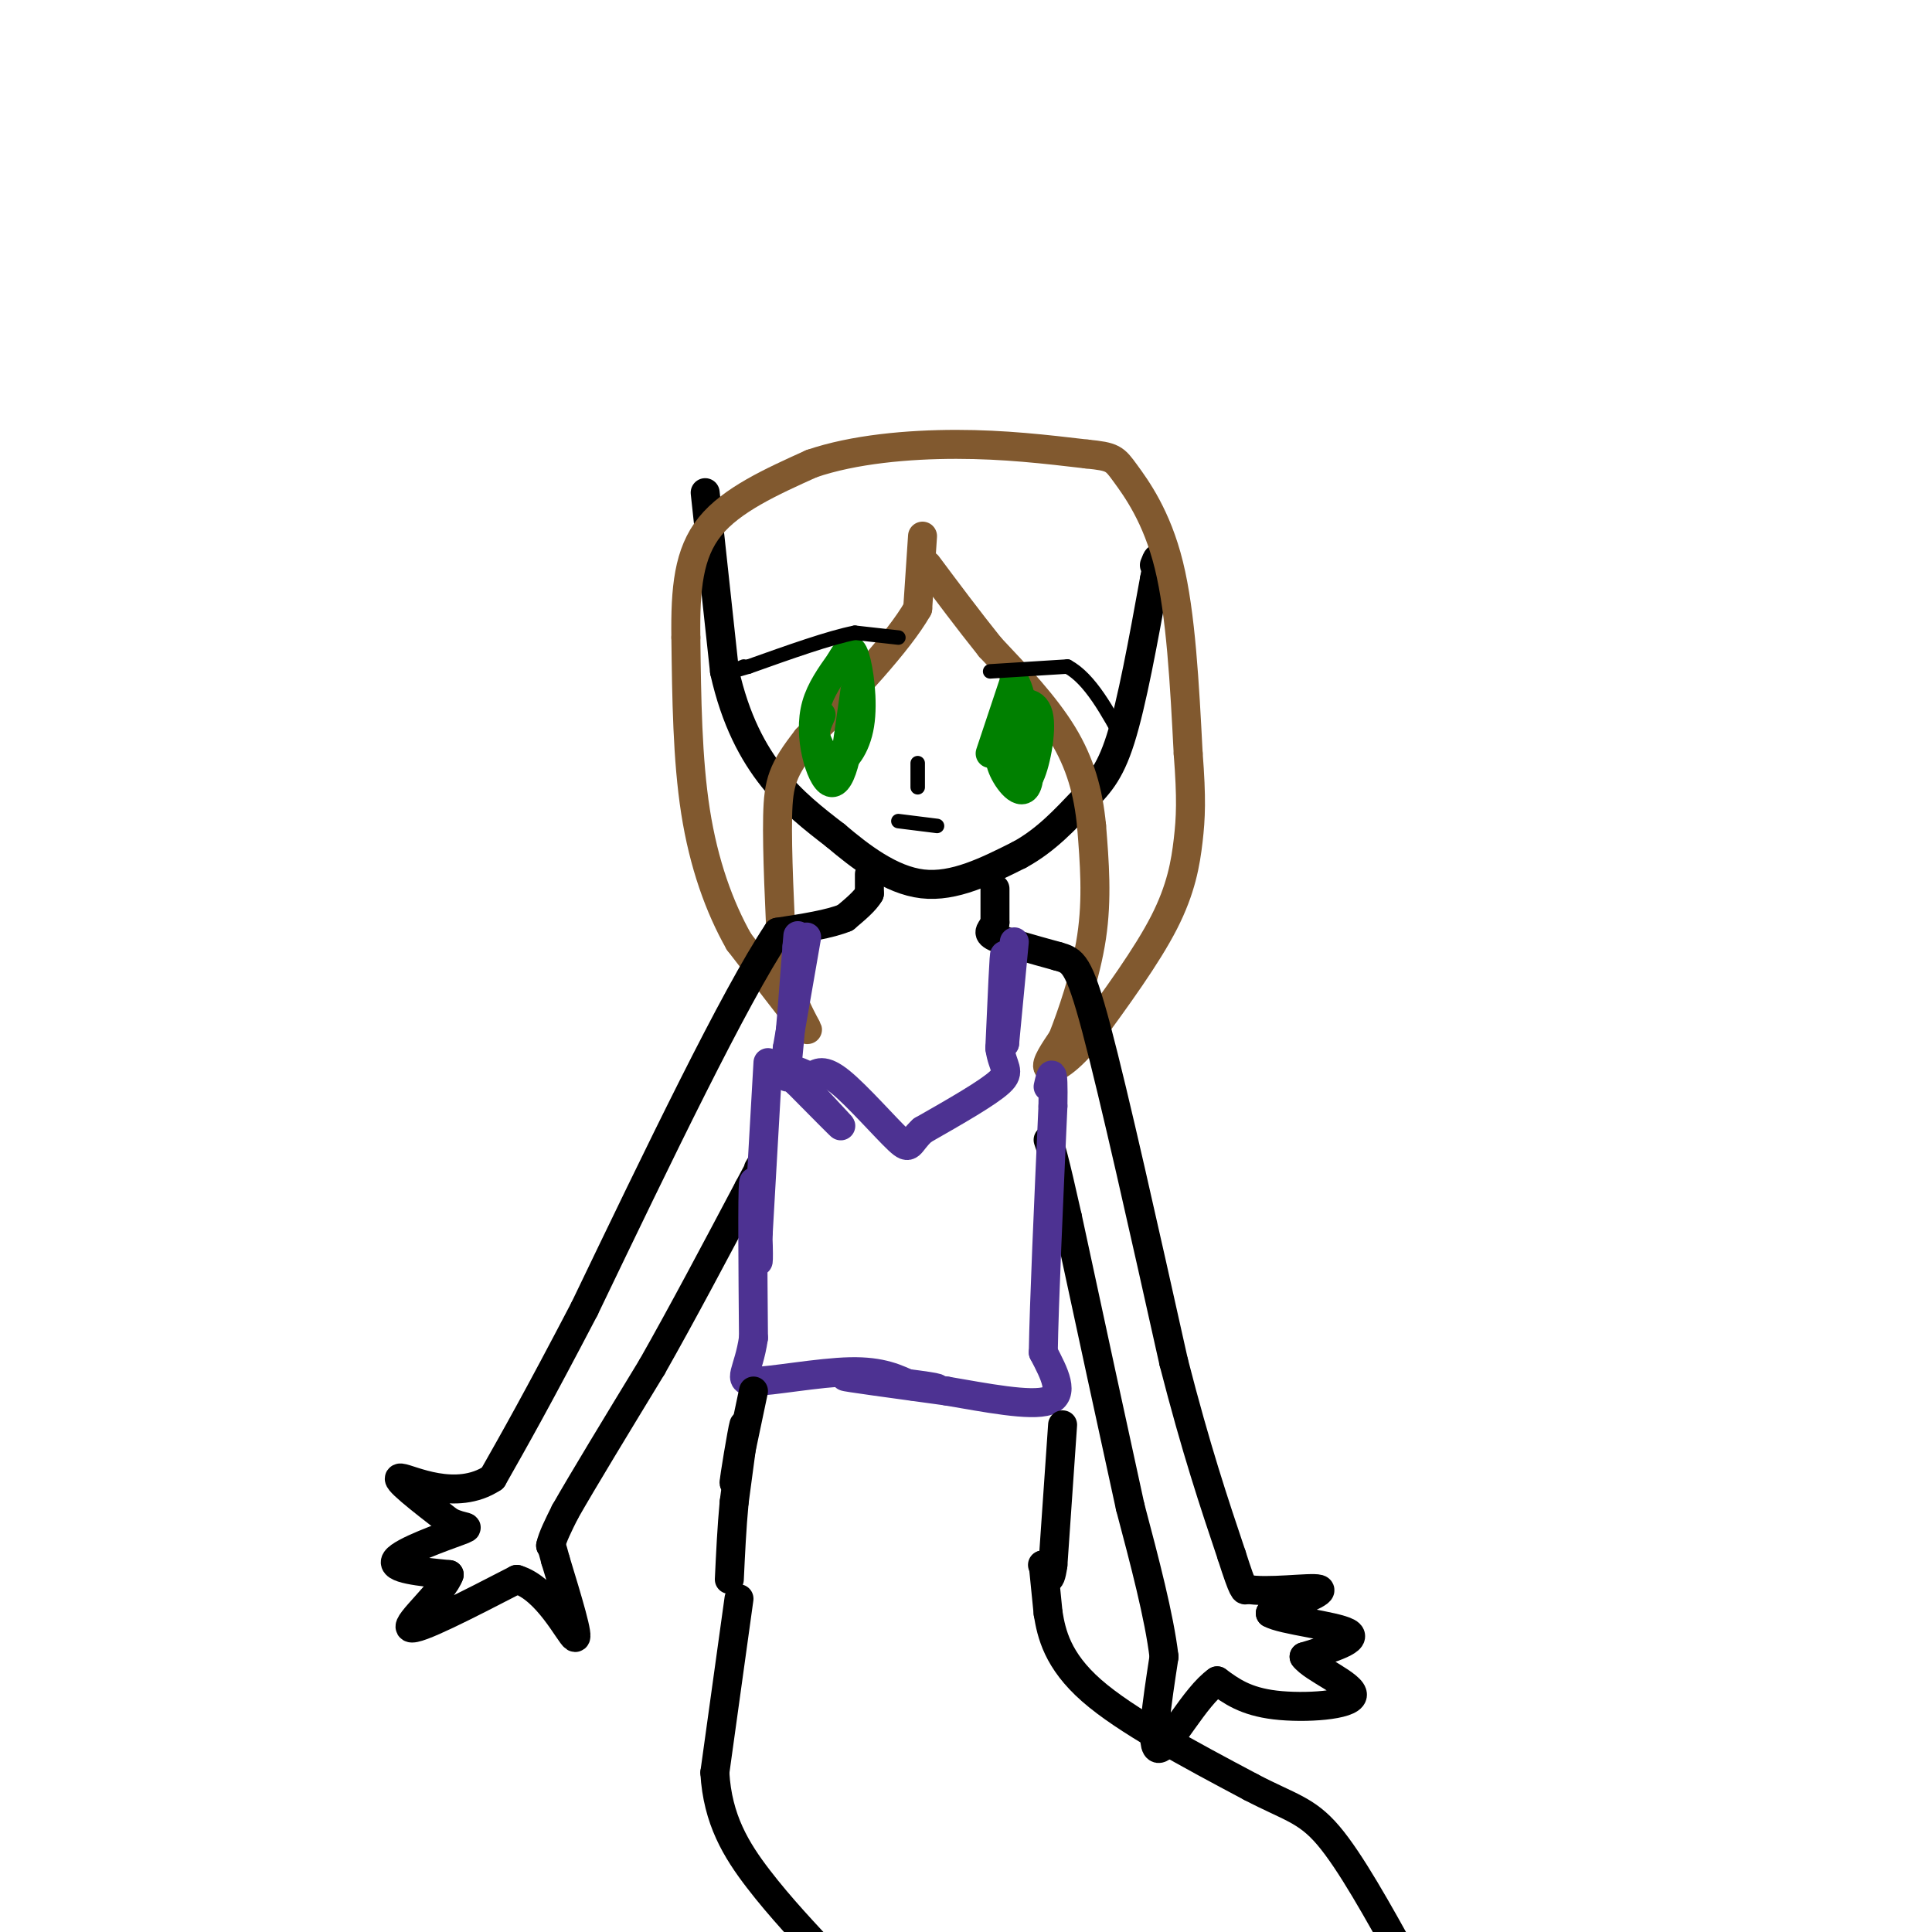 <svg viewBox='0 0 400 400' version='1.1' xmlns='http://www.w3.org/2000/svg' xmlns:xlink='http://www.w3.org/1999/xlink'><g fill='none' stroke='#000000' stroke-width='6' stroke-linecap='round' stroke-linejoin='round'><path d='M146,102c0.000,0.000 4.000,37.000 4,37'/><path d='M150,139c2.267,10.111 5.933,16.889 10,22c4.067,5.111 8.533,8.556 13,12'/><path d='M173,173c5.133,4.356 11.467,9.244 18,10c6.533,0.756 13.267,-2.622 20,-6'/><path d='M211,177c5.643,-3.036 9.750,-7.625 13,-11c3.250,-3.375 5.643,-5.536 8,-13c2.357,-7.464 4.679,-20.232 7,-33'/><path d='M239,120c1.167,-6.000 0.583,-4.500 0,-3'/></g>
<g fill='none' stroke='#81592f' stroke-width='6' stroke-linecap='round' stroke-linejoin='round'><path d='M191,111c0.000,0.000 -1.000,15.000 -1,15'/><path d='M190,126c-4.000,7.000 -13.500,17.000 -23,27'/><path d='M167,153c-4.956,6.378 -5.844,8.822 -6,16c-0.156,7.178 0.422,19.089 1,31'/><path d='M162,200c1.889,8.511 6.111,14.289 5,13c-1.111,-1.289 -7.556,-9.644 -14,-18'/><path d='M153,195c-4.089,-7.200 -7.311,-16.200 -9,-27c-1.689,-10.800 -1.844,-23.400 -2,-36'/><path d='M142,132c-0.133,-10.133 0.533,-17.467 5,-23c4.467,-5.533 12.733,-9.267 21,-13'/><path d='M168,96c8.733,-3.000 20.067,-4.000 30,-4c9.933,0.000 18.467,1.000 27,2'/><path d='M225,94c5.500,0.548 5.750,0.917 8,4c2.250,3.083 6.500,8.881 9,19c2.500,10.119 3.250,24.560 4,39'/><path d='M246,156c0.726,9.381 0.542,13.333 0,18c-0.542,4.667 -1.440,10.048 -5,17c-3.560,6.952 -9.780,15.476 -16,24'/><path d='M225,215c-4.400,5.333 -7.400,6.667 -8,6c-0.600,-0.667 1.200,-3.333 3,-6'/><path d='M220,215c1.800,-4.578 4.800,-13.022 6,-21c1.200,-7.978 0.600,-15.489 0,-23'/><path d='M226,171c-0.667,-7.000 -2.333,-13.000 -6,-19c-3.667,-6.000 -9.333,-12.000 -15,-18'/><path d='M205,134c-4.667,-5.833 -8.833,-11.417 -13,-17'/></g>
<g fill='none' stroke='#008000' stroke-width='6' stroke-linecap='round' stroke-linejoin='round'><path d='M177,143c0.000,0.000 -2.000,14.000 -2,14'/><path d='M175,157c-0.823,3.531 -1.880,5.359 -3,5c-1.120,-0.359 -2.301,-2.904 -3,-6c-0.699,-3.096 -0.914,-6.742 0,-10c0.914,-3.258 2.957,-6.129 5,-9'/><path d='M174,137c1.325,-2.324 2.139,-3.633 3,-1c0.861,2.633 1.770,9.209 1,14c-0.770,4.791 -3.220,7.797 -5,8c-1.780,0.203 -2.890,-2.399 -4,-5'/><path d='M169,153c-0.500,-1.667 0.250,-3.333 1,-5'/><path d='M205,156c0.000,0.000 5.000,-15.000 5,-15'/><path d='M210,141c1.738,2.179 3.583,15.125 3,20c-0.583,4.875 -3.595,1.679 -5,-1c-1.405,-2.679 -1.202,-4.839 -1,-7'/><path d='M207,153c-0.088,-2.279 0.193,-4.477 2,-6c1.807,-1.523 5.140,-2.372 6,1c0.860,3.372 -0.754,10.963 -2,13c-1.246,2.037 -2.123,-1.482 -3,-5'/></g>
<g fill='none' stroke='#000000' stroke-width='3' stroke-linecap='round' stroke-linejoin='round'><path d='M186,132c0.000,0.000 -9.000,-1.000 -9,-1'/><path d='M177,131c-5.167,1.000 -13.583,4.000 -22,7'/><path d='M155,138c-3.833,1.167 -2.417,0.583 -1,0'/><path d='M205,139c0.000,0.000 16.000,-1.000 16,-1'/><path d='M221,138c4.667,2.500 8.333,9.250 12,16'/><path d='M190,158c0.000,0.000 0.000,5.000 0,5'/><path d='M186,170c0.000,0.000 8.000,1.000 8,1'/><path d='M185,181c0.000,0.000 0.100,0.100 0.1,0.1'/></g>
<g fill='none' stroke='#000000' stroke-width='6' stroke-linecap='round' stroke-linejoin='round'><path d='M180,181c0.000,0.000 0.000,4.000 0,4'/><path d='M180,185c-0.833,1.500 -2.917,3.250 -5,5'/><path d='M175,190c-3.167,1.333 -8.583,2.167 -14,3'/><path d='M161,193c-9.000,13.500 -24.500,45.750 -40,78'/><path d='M121,271c-9.833,18.833 -14.417,26.917 -19,35'/><path d='M102,306c-7.622,5.044 -17.178,0.156 -19,0c-1.822,-0.156 4.089,4.422 10,9'/><path d='M93,315c2.905,1.524 5.167,0.833 2,2c-3.167,1.167 -11.762,4.190 -13,6c-1.238,1.810 4.881,2.405 11,3'/><path d='M93,326c-1.044,3.356 -9.156,10.244 -8,11c1.156,0.756 11.578,-4.622 22,-10'/><path d='M107,327c6.267,1.822 10.933,11.378 12,12c1.067,0.622 -1.467,-7.689 -4,-16'/><path d='M115,323c-0.833,-3.167 -0.917,-3.083 -1,-3'/><path d='M114,320c0.333,-1.667 1.667,-4.333 3,-7'/><path d='M117,313c3.500,-6.167 10.750,-18.083 18,-30'/><path d='M135,283c6.333,-11.167 13.167,-24.083 20,-37'/><path d='M155,246c3.667,-6.833 2.833,-5.417 2,-4'/><path d='M206,184c0.000,0.000 0.000,7.000 0,7'/><path d='M206,191c-0.578,1.578 -2.022,2.022 0,3c2.022,0.978 7.511,2.489 13,4'/><path d='M219,198c3.089,0.889 4.311,1.111 8,15c3.689,13.889 9.844,41.444 16,69'/><path d='M243,282c4.667,18.167 8.333,29.083 12,40'/><path d='M255,322c2.500,7.833 2.750,7.417 3,7'/><path d='M258,329c4.244,0.867 13.356,-0.467 15,0c1.644,0.467 -4.178,2.733 -10,5'/><path d='M263,334c2.400,1.444 13.400,2.556 16,4c2.600,1.444 -3.200,3.222 -9,5'/><path d='M270,343c1.679,2.405 10.375,5.917 10,8c-0.375,2.083 -9.821,2.738 -16,2c-6.179,-0.738 -9.089,-2.869 -12,-5'/><path d='M252,348c-4.578,3.178 -10.022,13.622 -12,14c-1.978,0.378 -0.489,-9.311 1,-19'/><path d='M241,343c-1.000,-8.333 -4.000,-19.667 -7,-31'/><path d='M234,312c-3.333,-15.167 -8.167,-37.583 -13,-60'/><path d='M221,252c-2.833,-12.667 -3.417,-14.333 -4,-16'/></g>
<g fill='none' stroke='#4d3292' stroke-width='6' stroke-linecap='round' stroke-linejoin='round'><path d='M167,194c0.000,0.000 -4.000,23.000 -4,23'/><path d='M163,217c-0.711,5.311 -0.489,7.089 0,3c0.489,-4.089 1.244,-14.044 2,-24'/><path d='M165,196c0.333,-4.000 0.167,-2.000 0,0'/><path d='M210,195c0.000,0.000 -2.000,21.000 -2,21'/><path d='M208,216c-0.267,-1.578 0.067,-16.022 0,-18c-0.067,-1.978 -0.533,8.511 -1,19'/><path d='M207,217c0.556,4.067 2.444,4.733 0,7c-2.444,2.267 -9.222,6.133 -16,10'/><path d='M191,234c-2.964,2.702 -2.375,4.458 -5,2c-2.625,-2.458 -8.464,-9.131 -12,-12c-3.536,-2.869 -4.768,-1.935 -6,-1'/><path d='M168,223c-2.250,-0.857 -4.875,-2.500 -3,0c1.875,2.500 8.250,9.143 9,10c0.750,0.857 -4.125,-4.071 -9,-9'/><path d='M165,224c-1.833,-1.667 -1.917,-1.333 -2,-1'/><path d='M159,220c0.000,0.000 -2.000,35.000 -2,35'/><path d='M157,255c-0.250,7.250 0.125,7.875 0,3c-0.125,-4.875 -0.750,-15.250 -1,-13c-0.250,2.250 -0.125,17.125 0,32'/><path d='M156,277c-1.036,7.143 -3.625,9.000 0,9c3.625,0.000 13.464,-1.857 20,-2c6.536,-0.143 9.768,1.429 13,3'/><path d='M189,287c3.952,0.619 7.333,0.667 3,0c-4.333,-0.667 -16.381,-2.048 -17,-2c-0.619,0.048 10.190,1.524 21,3'/><path d='M196,288c7.978,1.356 17.422,3.244 21,2c3.578,-1.244 1.289,-5.622 -1,-10'/><path d='M216,280c0.167,-10.167 1.083,-30.583 2,-51'/><path d='M218,229c0.167,-9.167 -0.417,-6.583 -1,-4'/></g>
<g fill='none' stroke='#000000' stroke-width='6' stroke-linecap='round' stroke-linejoin='round'><path d='M156,288c0.000,0.000 -4.000,19.000 -4,19'/><path d='M152,307c-0.089,-0.422 1.689,-10.978 2,-12c0.311,-1.022 -0.844,7.489 -2,16'/><path d='M152,311c-0.500,5.333 -0.750,10.667 -1,16'/><path d='M220,295c0.000,0.000 -2.000,29.000 -2,29'/><path d='M218,324c-0.667,4.833 -1.333,2.417 -2,0'/><path d='M216,324c-0.333,0.000 -0.167,0.000 0,0'/><path d='M216,324c0.000,0.000 1.000,10.000 1,10'/><path d='M217,334c0.689,4.222 1.911,9.778 9,16c7.089,6.222 20.044,13.111 33,20'/><path d='M259,370c7.978,4.178 11.422,4.622 16,10c4.578,5.378 10.289,15.689 16,26'/><path d='M153,331c0.000,0.000 -5.000,36.000 -5,36'/><path d='M148,367c0.556,9.733 4.444,16.067 9,22c4.556,5.933 9.778,11.467 15,17'/></g>
</svg>